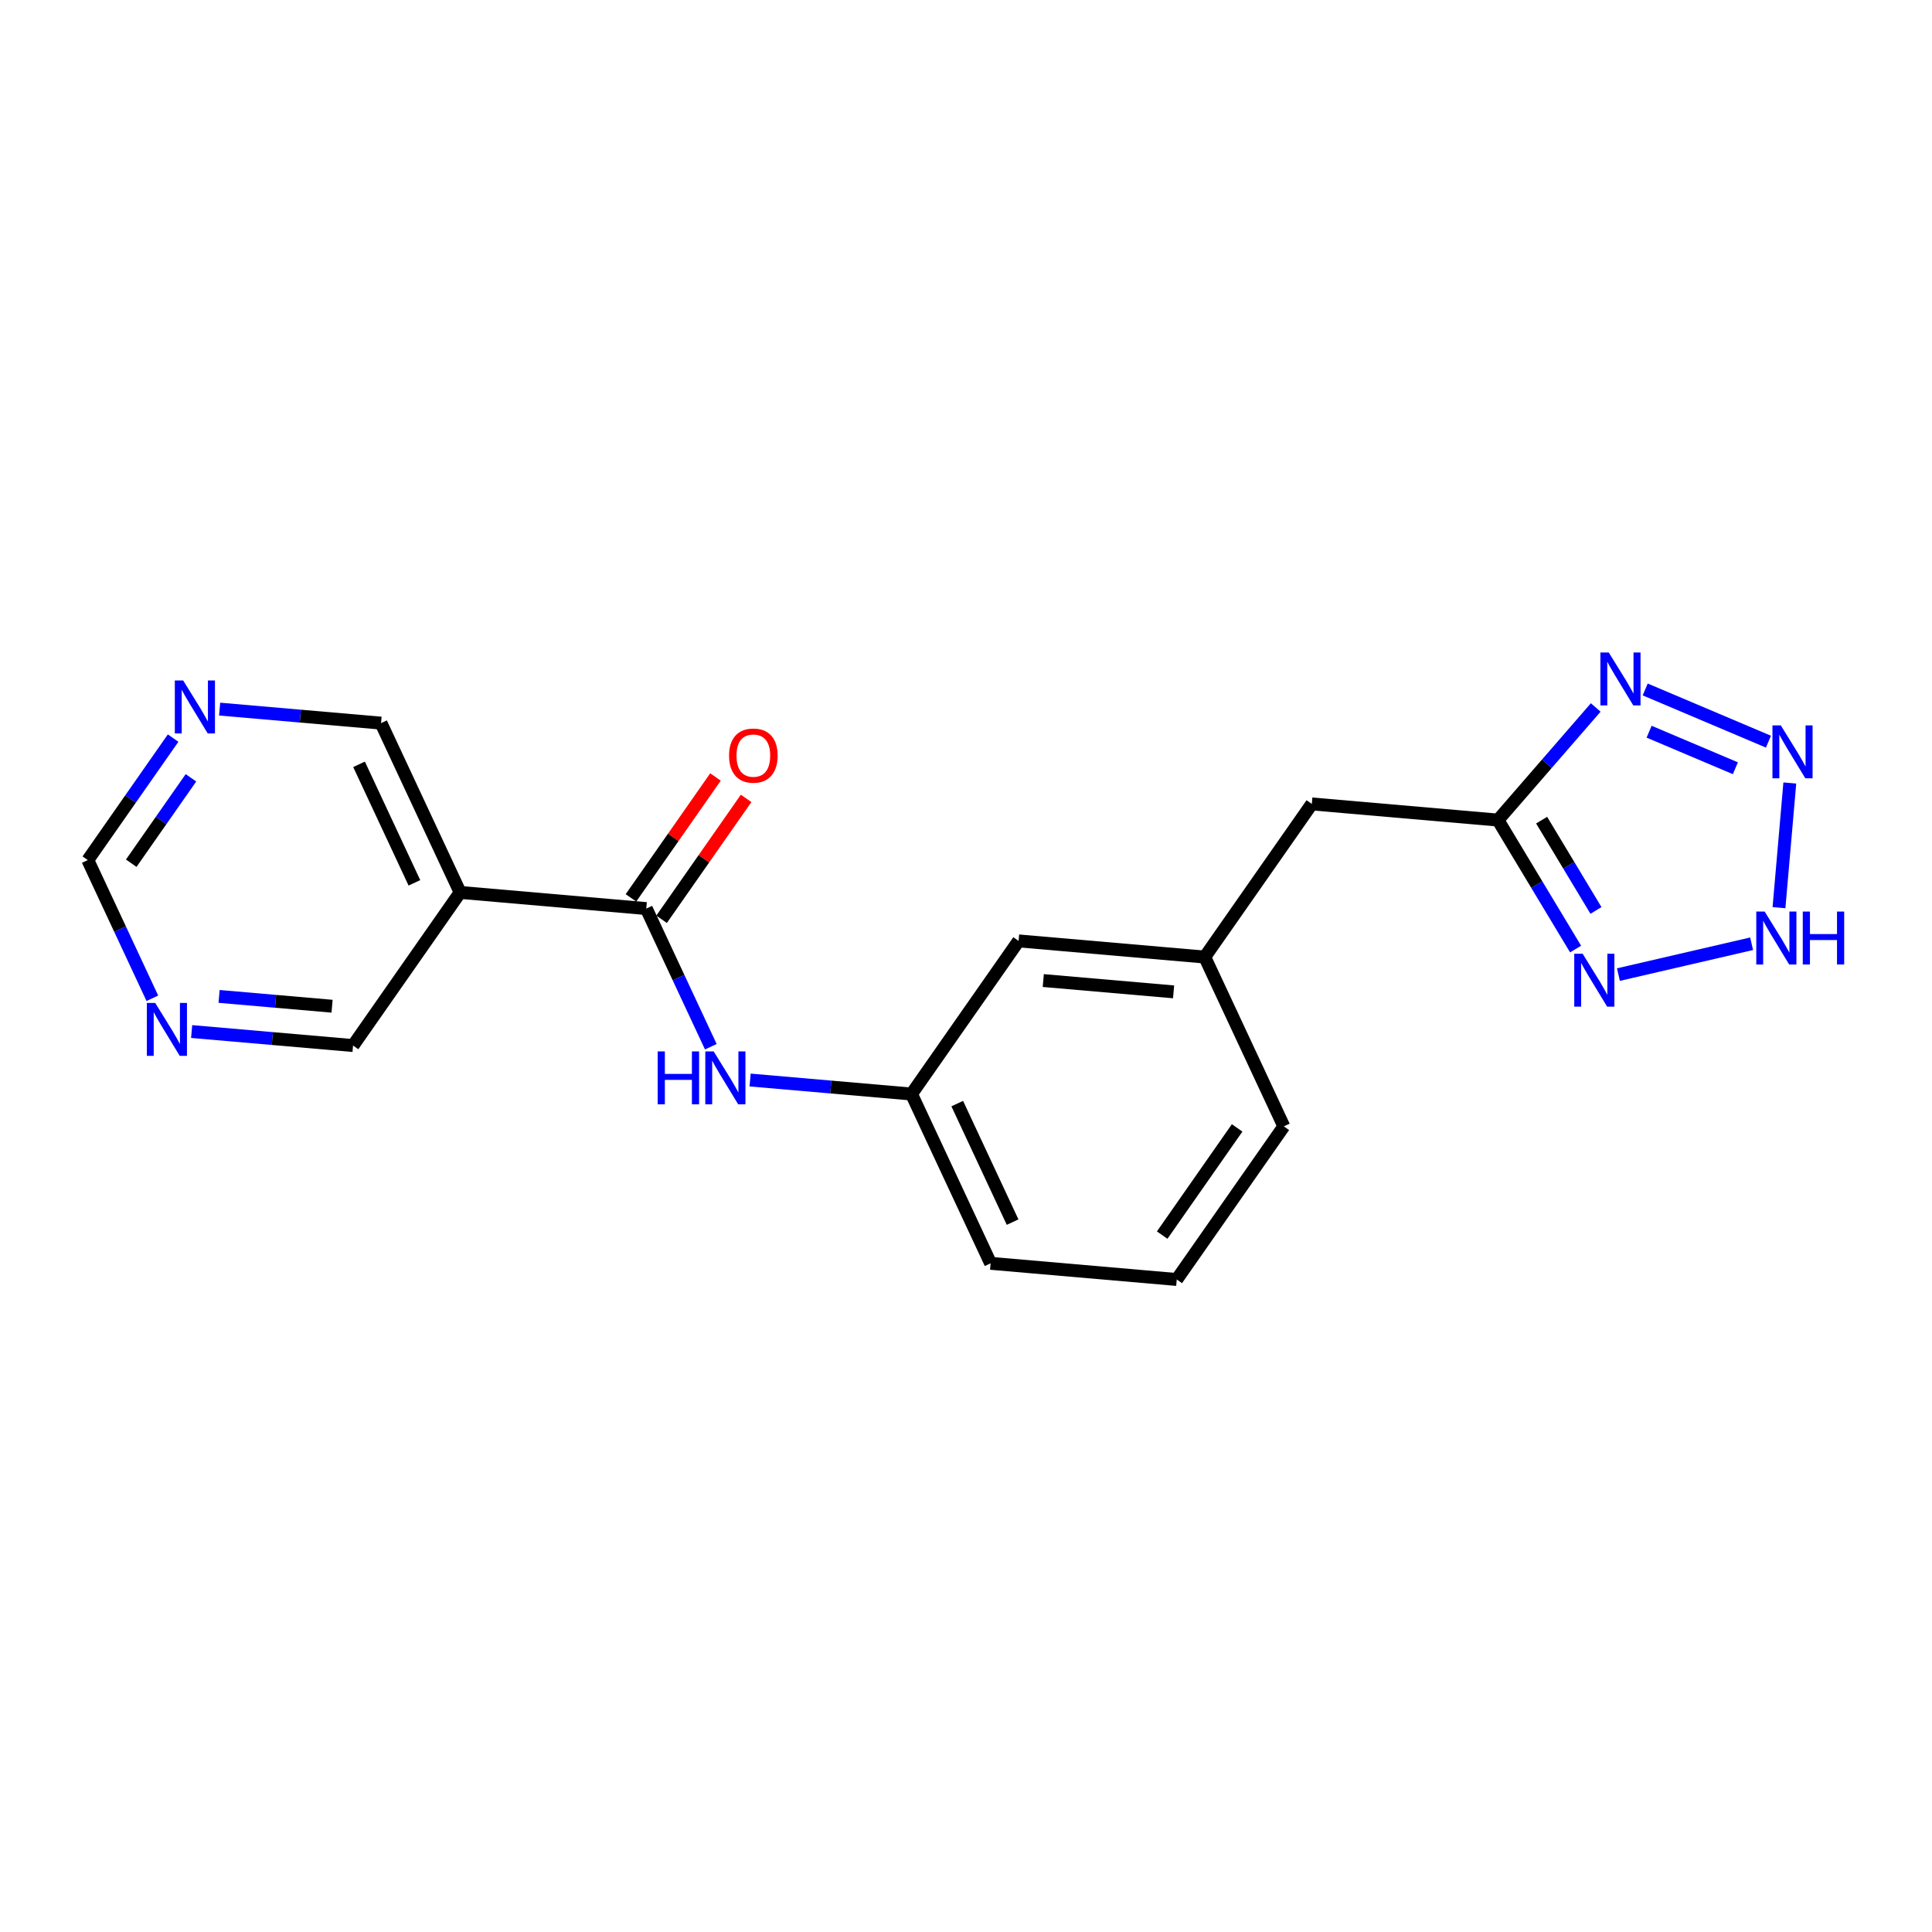 <?xml version='1.0' encoding='iso-8859-1'?>
<svg version='1.1' baseProfile='full'
              xmlns='http://www.w3.org/2000/svg'
                      xmlns:rdkit='http://www.rdkit.org/xml'
                      xmlns:xlink='http://www.w3.org/1999/xlink'
                  xml:space='preserve'
width='300px' height='300px' viewBox='0 0 300 300'>
<!-- END OF HEADER -->
<rect style='opacity:1.0;fill:#FFFFFF;stroke:none' width='300' height='300' x='0' y='0'> </rect>
<rect style='opacity:1.0;fill:#FFFFFF;stroke:none' width='300' height='300' x='0' y='0'> </rect>
<path class='bond-0 atom-0 atom-1' d='M 111.101,120.65 L 104.539,130.035' style='fill:none;fill-rule:evenodd;stroke:#FF0000;stroke-width:2.0px;stroke-linecap:butt;stroke-linejoin:miter;stroke-opacity:1' />
<path class='bond-0 atom-0 atom-1' d='M 104.539,130.035 L 97.976,139.421' style='fill:none;fill-rule:evenodd;stroke:#000000;stroke-width:2.0px;stroke-linecap:butt;stroke-linejoin:miter;stroke-opacity:1' />
<path class='bond-0 atom-0 atom-1' d='M 115.857,123.975 L 109.294,133.36' style='fill:none;fill-rule:evenodd;stroke:#FF0000;stroke-width:2.0px;stroke-linecap:butt;stroke-linejoin:miter;stroke-opacity:1' />
<path class='bond-0 atom-0 atom-1' d='M 109.294,133.36 L 102.732,142.746' style='fill:none;fill-rule:evenodd;stroke:#000000;stroke-width:2.0px;stroke-linecap:butt;stroke-linejoin:miter;stroke-opacity:1' />
<path class='bond-1 atom-1 atom-2' d='M 100.354,141.083 L 105.365,151.81' style='fill:none;fill-rule:evenodd;stroke:#000000;stroke-width:2.0px;stroke-linecap:butt;stroke-linejoin:miter;stroke-opacity:1' />
<path class='bond-1 atom-1 atom-2' d='M 105.365,151.81 L 110.376,162.537' style='fill:none;fill-rule:evenodd;stroke:#0000FF;stroke-width:2.0px;stroke-linecap:butt;stroke-linejoin:miter;stroke-opacity:1' />
<path class='bond-14 atom-1 atom-15' d='M 100.354,141.083 L 71.448,138.574' style='fill:none;fill-rule:evenodd;stroke:#000000;stroke-width:2.0px;stroke-linecap:butt;stroke-linejoin:miter;stroke-opacity:1' />
<path class='bond-2 atom-2 atom-3' d='M 116.476,167.705 L 129.008,168.792' style='fill:none;fill-rule:evenodd;stroke:#0000FF;stroke-width:2.0px;stroke-linecap:butt;stroke-linejoin:miter;stroke-opacity:1' />
<path class='bond-2 atom-2 atom-3' d='M 129.008,168.792 L 141.54,169.88' style='fill:none;fill-rule:evenodd;stroke:#000000;stroke-width:2.0px;stroke-linecap:butt;stroke-linejoin:miter;stroke-opacity:1' />
<path class='bond-3 atom-3 atom-4' d='M 141.54,169.88 L 153.82,196.168' style='fill:none;fill-rule:evenodd;stroke:#000000;stroke-width:2.0px;stroke-linecap:butt;stroke-linejoin:miter;stroke-opacity:1' />
<path class='bond-3 atom-3 atom-4' d='M 148.64,171.368 L 157.236,189.769' style='fill:none;fill-rule:evenodd;stroke:#000000;stroke-width:2.0px;stroke-linecap:butt;stroke-linejoin:miter;stroke-opacity:1' />
<path class='bond-20 atom-14 atom-3' d='M 158.166,146.102 L 141.54,169.88' style='fill:none;fill-rule:evenodd;stroke:#000000;stroke-width:2.0px;stroke-linecap:butt;stroke-linejoin:miter;stroke-opacity:1' />
<path class='bond-4 atom-4 atom-5' d='M 153.82,196.168 L 182.726,198.678' style='fill:none;fill-rule:evenodd;stroke:#000000;stroke-width:2.0px;stroke-linecap:butt;stroke-linejoin:miter;stroke-opacity:1' />
<path class='bond-5 atom-5 atom-6' d='M 182.726,198.678 L 199.352,174.899' style='fill:none;fill-rule:evenodd;stroke:#000000;stroke-width:2.0px;stroke-linecap:butt;stroke-linejoin:miter;stroke-opacity:1' />
<path class='bond-5 atom-5 atom-6' d='M 180.464,191.786 L 192.102,175.14' style='fill:none;fill-rule:evenodd;stroke:#000000;stroke-width:2.0px;stroke-linecap:butt;stroke-linejoin:miter;stroke-opacity:1' />
<path class='bond-6 atom-6 atom-7' d='M 199.352,174.899 L 187.072,148.611' style='fill:none;fill-rule:evenodd;stroke:#000000;stroke-width:2.0px;stroke-linecap:butt;stroke-linejoin:miter;stroke-opacity:1' />
<path class='bond-7 atom-7 atom-8' d='M 187.072,148.611 L 203.698,124.832' style='fill:none;fill-rule:evenodd;stroke:#000000;stroke-width:2.0px;stroke-linecap:butt;stroke-linejoin:miter;stroke-opacity:1' />
<path class='bond-13 atom-7 atom-14' d='M 187.072,148.611 L 158.166,146.102' style='fill:none;fill-rule:evenodd;stroke:#000000;stroke-width:2.0px;stroke-linecap:butt;stroke-linejoin:miter;stroke-opacity:1' />
<path class='bond-13 atom-7 atom-14' d='M 182.234,154.016 L 162,152.259' style='fill:none;fill-rule:evenodd;stroke:#000000;stroke-width:2.0px;stroke-linecap:butt;stroke-linejoin:miter;stroke-opacity:1' />
<path class='bond-8 atom-8 atom-9' d='M 203.698,124.832 L 232.604,127.341' style='fill:none;fill-rule:evenodd;stroke:#000000;stroke-width:2.0px;stroke-linecap:butt;stroke-linejoin:miter;stroke-opacity:1' />
<path class='bond-9 atom-9 atom-10' d='M 232.604,127.341 L 240.194,118.599' style='fill:none;fill-rule:evenodd;stroke:#000000;stroke-width:2.0px;stroke-linecap:butt;stroke-linejoin:miter;stroke-opacity:1' />
<path class='bond-9 atom-9 atom-10' d='M 240.194,118.599 L 247.783,109.856' style='fill:none;fill-rule:evenodd;stroke:#0000FF;stroke-width:2.0px;stroke-linecap:butt;stroke-linejoin:miter;stroke-opacity:1' />
<path class='bond-22 atom-13 atom-9' d='M 244.656,147.368 L 238.63,137.355' style='fill:none;fill-rule:evenodd;stroke:#0000FF;stroke-width:2.0px;stroke-linecap:butt;stroke-linejoin:miter;stroke-opacity:1' />
<path class='bond-22 atom-13 atom-9' d='M 238.63,137.355 L 232.604,127.341' style='fill:none;fill-rule:evenodd;stroke:#000000;stroke-width:2.0px;stroke-linecap:butt;stroke-linejoin:miter;stroke-opacity:1' />
<path class='bond-22 atom-13 atom-9' d='M 247.82,141.372 L 243.602,134.363' style='fill:none;fill-rule:evenodd;stroke:#0000FF;stroke-width:2.0px;stroke-linecap:butt;stroke-linejoin:miter;stroke-opacity:1' />
<path class='bond-22 atom-13 atom-9' d='M 243.602,134.363 L 239.384,127.353' style='fill:none;fill-rule:evenodd;stroke:#000000;stroke-width:2.0px;stroke-linecap:butt;stroke-linejoin:miter;stroke-opacity:1' />
<path class='bond-10 atom-10 atom-11' d='M 255.466,107.059 L 274.603,115.166' style='fill:none;fill-rule:evenodd;stroke:#0000FF;stroke-width:2.0px;stroke-linecap:butt;stroke-linejoin:miter;stroke-opacity:1' />
<path class='bond-10 atom-10 atom-11' d='M 256.073,113.618 L 269.469,119.293' style='fill:none;fill-rule:evenodd;stroke:#0000FF;stroke-width:2.0px;stroke-linecap:butt;stroke-linejoin:miter;stroke-opacity:1' />
<path class='bond-11 atom-11 atom-12' d='M 277.921,121.584 L 276.24,140.943' style='fill:none;fill-rule:evenodd;stroke:#0000FF;stroke-width:2.0px;stroke-linecap:butt;stroke-linejoin:miter;stroke-opacity:1' />
<path class='bond-12 atom-12 atom-13' d='M 271.99,146.545 L 251.308,151.335' style='fill:none;fill-rule:evenodd;stroke:#0000FF;stroke-width:2.0px;stroke-linecap:butt;stroke-linejoin:miter;stroke-opacity:1' />
<path class='bond-15 atom-15 atom-16' d='M 71.448,138.574 L 59.168,112.286' style='fill:none;fill-rule:evenodd;stroke:#000000;stroke-width:2.0px;stroke-linecap:butt;stroke-linejoin:miter;stroke-opacity:1' />
<path class='bond-15 atom-15 atom-16' d='M 64.349,137.087 L 55.753,118.685' style='fill:none;fill-rule:evenodd;stroke:#000000;stroke-width:2.0px;stroke-linecap:butt;stroke-linejoin:miter;stroke-opacity:1' />
<path class='bond-21 atom-20 atom-15' d='M 54.822,162.353 L 71.448,138.574' style='fill:none;fill-rule:evenodd;stroke:#000000;stroke-width:2.0px;stroke-linecap:butt;stroke-linejoin:miter;stroke-opacity:1' />
<path class='bond-16 atom-16 atom-17' d='M 59.168,112.286 L 46.636,111.198' style='fill:none;fill-rule:evenodd;stroke:#000000;stroke-width:2.0px;stroke-linecap:butt;stroke-linejoin:miter;stroke-opacity:1' />
<path class='bond-16 atom-16 atom-17' d='M 46.636,111.198 L 34.104,110.11' style='fill:none;fill-rule:evenodd;stroke:#0000FF;stroke-width:2.0px;stroke-linecap:butt;stroke-linejoin:miter;stroke-opacity:1' />
<path class='bond-17 atom-17 atom-18' d='M 26.883,114.611 L 20.259,124.083' style='fill:none;fill-rule:evenodd;stroke:#0000FF;stroke-width:2.0px;stroke-linecap:butt;stroke-linejoin:miter;stroke-opacity:1' />
<path class='bond-17 atom-17 atom-18' d='M 20.259,124.083 L 13.636,133.555' style='fill:none;fill-rule:evenodd;stroke:#000000;stroke-width:2.0px;stroke-linecap:butt;stroke-linejoin:miter;stroke-opacity:1' />
<path class='bond-17 atom-17 atom-18' d='M 29.651,120.778 L 25.015,127.408' style='fill:none;fill-rule:evenodd;stroke:#0000FF;stroke-width:2.0px;stroke-linecap:butt;stroke-linejoin:miter;stroke-opacity:1' />
<path class='bond-17 atom-17 atom-18' d='M 25.015,127.408 L 20.379,134.039' style='fill:none;fill-rule:evenodd;stroke:#000000;stroke-width:2.0px;stroke-linecap:butt;stroke-linejoin:miter;stroke-opacity:1' />
<path class='bond-18 atom-18 atom-19' d='M 13.636,133.555 L 18.647,144.283' style='fill:none;fill-rule:evenodd;stroke:#000000;stroke-width:2.0px;stroke-linecap:butt;stroke-linejoin:miter;stroke-opacity:1' />
<path class='bond-18 atom-18 atom-19' d='M 18.647,144.283 L 23.658,155.01' style='fill:none;fill-rule:evenodd;stroke:#0000FF;stroke-width:2.0px;stroke-linecap:butt;stroke-linejoin:miter;stroke-opacity:1' />
<path class='bond-19 atom-19 atom-20' d='M 29.758,160.177 L 42.29,161.265' style='fill:none;fill-rule:evenodd;stroke:#0000FF;stroke-width:2.0px;stroke-linecap:butt;stroke-linejoin:miter;stroke-opacity:1' />
<path class='bond-19 atom-19 atom-20' d='M 42.29,161.265 L 54.822,162.353' style='fill:none;fill-rule:evenodd;stroke:#000000;stroke-width:2.0px;stroke-linecap:butt;stroke-linejoin:miter;stroke-opacity:1' />
<path class='bond-19 atom-19 atom-20' d='M 34.019,154.722 L 42.792,155.484' style='fill:none;fill-rule:evenodd;stroke:#0000FF;stroke-width:2.0px;stroke-linecap:butt;stroke-linejoin:miter;stroke-opacity:1' />
<path class='bond-19 atom-19 atom-20' d='M 42.792,155.484 L 51.564,156.245' style='fill:none;fill-rule:evenodd;stroke:#000000;stroke-width:2.0px;stroke-linecap:butt;stroke-linejoin:miter;stroke-opacity:1' />
<path  class='atom-0' d='M 113.208 117.328
Q 113.208 115.355, 114.183 114.252
Q 115.158 113.15, 116.98 113.15
Q 118.802 113.15, 119.777 114.252
Q 120.752 115.355, 120.752 117.328
Q 120.752 119.324, 119.766 120.461
Q 118.779 121.587, 116.98 121.587
Q 115.17 121.587, 114.183 120.461
Q 113.208 119.336, 113.208 117.328
M 116.98 120.659
Q 118.234 120.659, 118.907 119.823
Q 119.592 118.976, 119.592 117.328
Q 119.592 115.715, 118.907 114.902
Q 118.234 114.078, 116.98 114.078
Q 115.727 114.078, 115.042 114.89
Q 114.369 115.703, 114.369 117.328
Q 114.369 118.987, 115.042 119.823
Q 115.727 120.659, 116.98 120.659
' fill='#FF0000'/>
<path  class='atom-2' d='M 102.125 163.263
L 103.239 163.263
L 103.239 166.756
L 107.441 166.756
L 107.441 163.263
L 108.555 163.263
L 108.555 171.48
L 107.441 171.48
L 107.441 167.684
L 103.239 167.684
L 103.239 171.48
L 102.125 171.48
L 102.125 163.263
' fill='#0000FF'/>
<path  class='atom-2' d='M 110.818 163.263
L 113.51 167.615
Q 113.777 168.044, 114.207 168.822
Q 114.636 169.599, 114.659 169.646
L 114.659 163.263
L 115.75 163.263
L 115.75 171.48
L 114.625 171.48
L 111.735 166.721
Q 111.398 166.164, 111.038 165.526
Q 110.69 164.887, 110.586 164.69
L 110.586 171.48
L 109.518 171.48
L 109.518 163.263
L 110.818 163.263
' fill='#0000FF'/>
<path  class='atom-10' d='M 249.808 101.322
L 252.501 105.675
Q 252.768 106.104, 253.197 106.882
Q 253.627 107.659, 253.65 107.706
L 253.65 101.322
L 254.741 101.322
L 254.741 109.539
L 253.615 109.539
L 250.725 104.781
Q 250.389 104.224, 250.029 103.586
Q 249.681 102.947, 249.576 102.75
L 249.576 109.539
L 248.509 109.539
L 248.509 101.322
L 249.808 101.322
' fill='#0000FF'/>
<path  class='atom-11' d='M 276.524 112.641
L 279.217 116.994
Q 279.484 117.423, 279.913 118.201
Q 280.343 118.978, 280.366 119.025
L 280.366 112.641
L 281.457 112.641
L 281.457 120.858
L 280.331 120.858
L 277.441 116.1
Q 277.105 115.543, 276.745 114.904
Q 276.397 114.266, 276.292 114.069
L 276.292 120.858
L 275.224 120.858
L 275.224 112.641
L 276.524 112.641
' fill='#0000FF'/>
<path  class='atom-12' d='M 274.015 141.547
L 276.708 145.9
Q 276.974 146.329, 277.404 147.107
Q 277.833 147.884, 277.857 147.931
L 277.857 141.547
L 278.947 141.547
L 278.947 149.764
L 277.822 149.764
L 274.932 145.006
Q 274.595 144.449, 274.236 143.81
Q 273.887 143.172, 273.783 142.975
L 273.783 149.764
L 272.715 149.764
L 272.715 141.547
L 274.015 141.547
' fill='#0000FF'/>
<path  class='atom-12' d='M 279.934 141.547
L 281.048 141.547
L 281.048 145.041
L 285.249 145.041
L 285.249 141.547
L 286.364 141.547
L 286.364 149.764
L 285.249 149.764
L 285.249 145.969
L 281.048 145.969
L 281.048 149.764
L 279.934 149.764
L 279.934 141.547
' fill='#0000FF'/>
<path  class='atom-13' d='M 245.748 148.093
L 248.441 152.446
Q 248.708 152.875, 249.137 153.653
Q 249.567 154.43, 249.59 154.477
L 249.59 148.093
L 250.681 148.093
L 250.681 156.31
L 249.555 156.31
L 246.665 151.552
Q 246.329 150.995, 245.969 150.356
Q 245.621 149.718, 245.516 149.521
L 245.516 156.31
L 244.449 156.31
L 244.449 148.093
L 245.748 148.093
' fill='#0000FF'/>
<path  class='atom-17' d='M 28.446 105.668
L 31.139 110.021
Q 31.406 110.45, 31.835 111.228
Q 32.264 112.005, 32.288 112.052
L 32.288 105.668
L 33.379 105.668
L 33.379 113.885
L 32.253 113.885
L 29.363 109.127
Q 29.026 108.57, 28.667 107.931
Q 28.318 107.293, 28.214 107.096
L 28.214 113.885
L 27.146 113.885
L 27.146 105.668
L 28.446 105.668
' fill='#0000FF'/>
<path  class='atom-19' d='M 24.1 155.735
L 26.793 160.087
Q 27.059 160.517, 27.489 161.294
Q 27.918 162.072, 27.942 162.118
L 27.942 155.735
L 29.032 155.735
L 29.032 163.952
L 27.907 163.952
L 25.017 159.193
Q 24.68 158.636, 24.32 157.998
Q 23.972 157.36, 23.868 157.162
L 23.868 163.952
L 22.8 163.952
L 22.8 155.735
L 24.1 155.735
' fill='#0000FF'/>
</svg>
